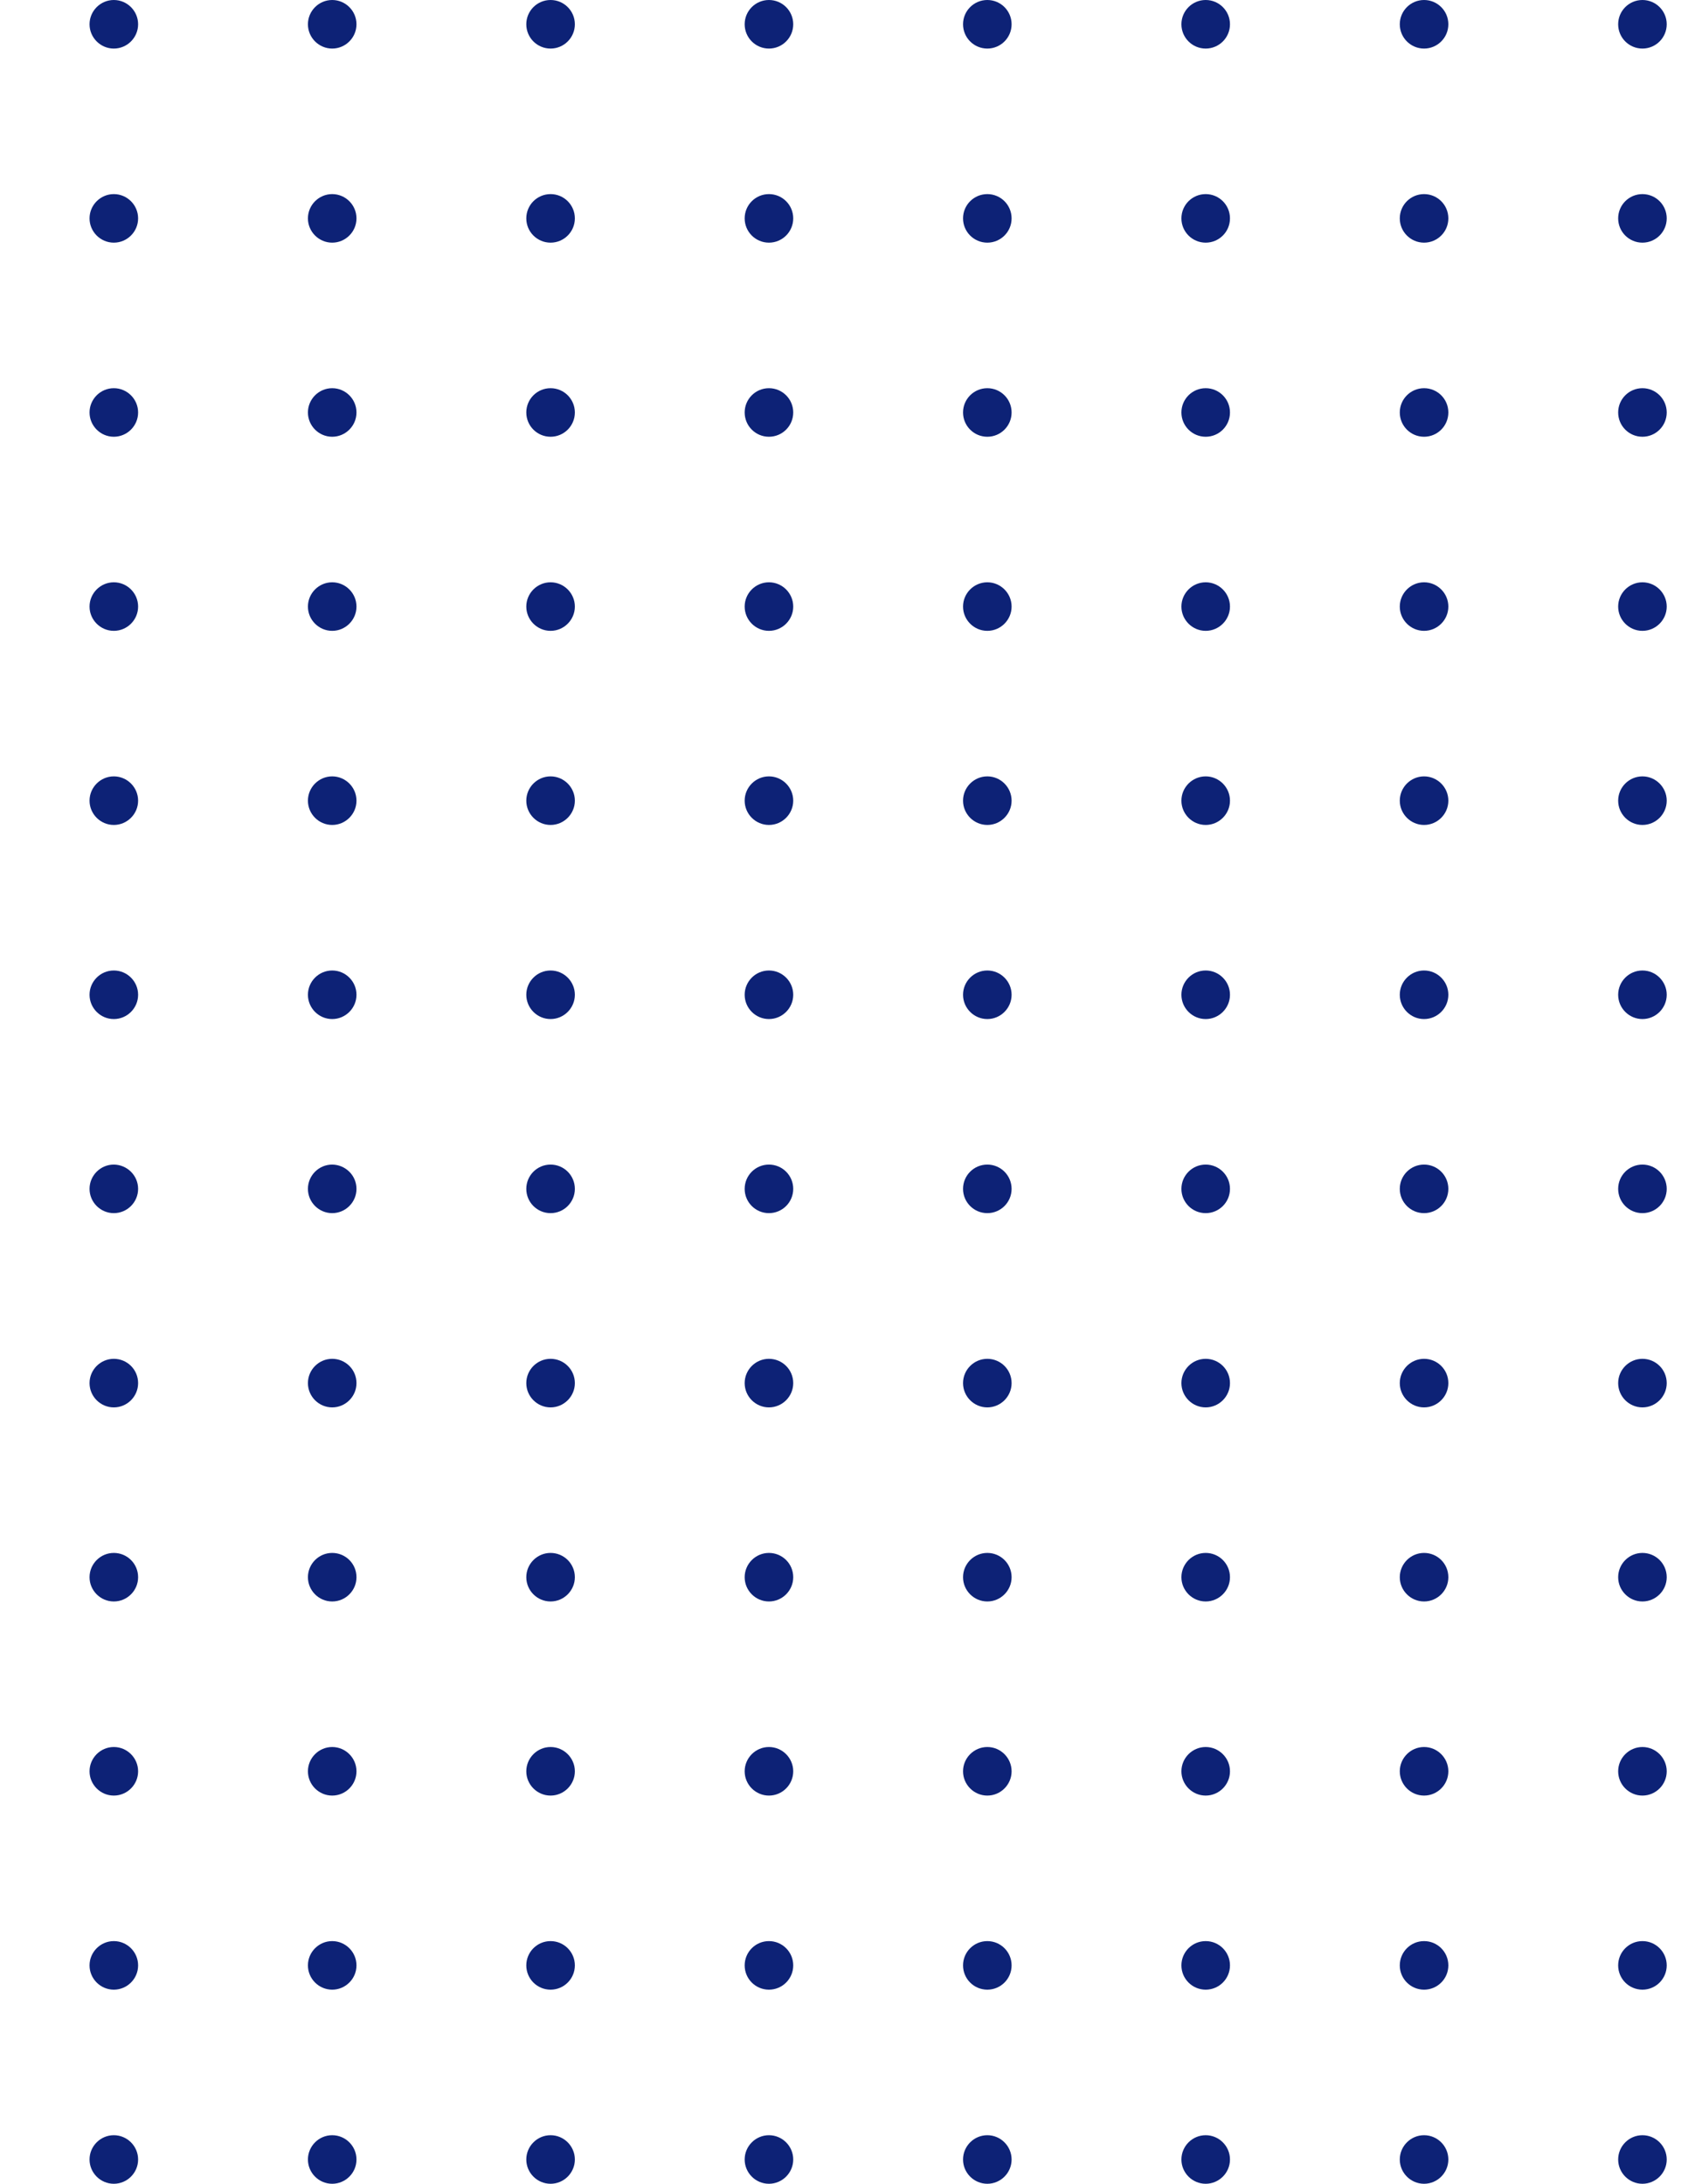 <svg width="107" height="139" viewBox="0 0 107 139" fill="none" xmlns="http://www.w3.org/2000/svg">
<path d="M8.791 1.545C8.791 2.396 8.096 3.091 7.245 3.091C6.395 3.091 5.7 2.396 5.7 1.545C5.7 0.695 6.395 0 7.245 0C8.096 0 8.791 0.695 8.791 1.545Z" fill="#0D2276"/>
<path d="M22.691 1.545C22.691 2.396 21.996 3.091 21.145 3.091C20.295 3.091 19.6 2.396 19.6 1.545C19.6 0.695 20.295 0 21.145 0C21.996 0 22.691 0.695 22.691 1.545Z" fill="#0D2276"/>
<path d="M35.045 3.091C35.899 3.091 36.591 2.399 36.591 1.545C36.591 0.692 35.899 0 35.045 0C34.192 0 33.5 0.692 33.5 1.545C33.5 2.399 34.192 3.091 35.045 3.091Z" fill="#0D2276"/>
<path d="M48.945 3.091C49.799 3.091 50.491 2.399 50.491 1.545C50.491 0.692 49.799 0 48.945 0C48.092 0 47.4 0.692 47.4 1.545C47.4 2.399 48.092 3.091 48.945 3.091Z" fill="#0D2276"/>
<path d="M62.846 3.091C63.699 3.091 64.391 2.399 64.391 1.545C64.391 0.692 63.699 0 62.846 0C61.992 0 61.3 0.692 61.3 1.545C61.3 2.399 61.992 3.091 62.846 3.091Z" fill="#0D2276"/>
<path d="M76.745 3.091C77.599 3.091 78.291 2.399 78.291 1.545C78.291 0.692 77.599 0 76.745 0C75.892 0 75.2 0.692 75.2 1.545C75.2 2.399 75.892 3.091 76.745 3.091Z" fill="#0D2276"/>
<path d="M90.645 3.091C91.499 3.091 92.191 2.399 92.191 1.545C92.191 0.692 91.499 0 90.645 0C89.792 0 89.1 0.692 89.1 1.545C89.1 2.399 89.792 3.091 90.645 3.091Z" fill="#0D2276"/>
<path d="M104.545 3.091C105.399 3.091 106.091 2.399 106.091 1.545C106.091 0.692 105.399 0 104.545 0C103.692 0 103 0.692 103 1.545C103 2.399 103.692 3.091 104.545 3.091Z" fill="#0D2276"/>
<path d="M8.791 13.9C8.791 14.751 8.096 15.445 7.245 15.445C6.395 15.445 5.7 14.751 5.7 13.9C5.7 13.05 6.395 12.355 7.245 12.355C8.096 12.355 8.791 13.05 8.791 13.9Z" fill="#0D2276"/>
<path d="M22.691 13.9C22.691 14.751 21.996 15.445 21.145 15.445C20.295 15.445 19.6 14.751 19.6 13.9C19.6 13.05 20.295 12.355 21.145 12.355C21.996 12.355 22.691 13.05 22.691 13.9Z" fill="#0D2276"/>
<path d="M35.045 15.445C35.899 15.445 36.591 14.754 36.591 13.9C36.591 13.046 35.899 12.355 35.045 12.355C34.192 12.355 33.5 13.046 33.5 13.9C33.5 14.754 34.192 15.445 35.045 15.445Z" fill="#0D2276"/>
<path d="M48.945 15.445C49.799 15.445 50.491 14.754 50.491 13.9C50.491 13.046 49.799 12.355 48.945 12.355C48.092 12.355 47.4 13.046 47.4 13.9C47.4 14.754 48.092 15.445 48.945 15.445Z" fill="#0D2276"/>
<path d="M62.846 15.445C63.699 15.445 64.391 14.754 64.391 13.9C64.391 13.046 63.699 12.355 62.846 12.355C61.992 12.355 61.3 13.046 61.3 13.9C61.3 14.754 61.992 15.445 62.846 15.445Z" fill="#0D2276"/>
<path d="M76.745 15.445C77.599 15.445 78.291 14.754 78.291 13.9C78.291 13.046 77.599 12.355 76.745 12.355C75.892 12.355 75.2 13.046 75.2 13.9C75.2 14.754 75.892 15.445 76.745 15.445Z" fill="#0D2276"/>
<path d="M90.645 15.445C91.499 15.445 92.191 14.754 92.191 13.9C92.191 13.046 91.499 12.355 90.645 12.355C89.792 12.355 89.1 13.046 89.1 13.9C89.1 14.754 89.792 15.445 90.645 15.445Z" fill="#0D2276"/>
<path d="M104.545 15.445C105.399 15.445 106.091 14.754 106.091 13.9C106.091 13.046 105.399 12.355 104.545 12.355C103.692 12.355 103 13.046 103 13.9C103 14.754 103.692 15.445 104.545 15.445Z" fill="#0D2276"/>
<path d="M8.791 26.254C8.791 27.105 8.096 27.8 7.245 27.8C6.395 27.8 5.7 27.105 5.7 26.254C5.7 25.404 6.395 24.709 7.245 24.709C8.096 24.709 8.791 25.404 8.791 26.254Z" fill="#0D2276"/>
<path d="M22.691 26.254C22.691 27.105 21.996 27.8 21.145 27.8C20.295 27.8 19.6 27.105 19.6 26.254C19.6 25.404 20.295 24.709 21.145 24.709C21.996 24.709 22.691 25.404 22.691 26.254Z" fill="#0D2276"/>
<path d="M35.045 27.8C35.899 27.8 36.591 27.108 36.591 26.254C36.591 25.401 35.899 24.709 35.045 24.709C34.192 24.709 33.5 25.401 33.5 26.254C33.5 27.108 34.192 27.8 35.045 27.8Z" fill="#0D2276"/>
<path d="M48.945 27.8C49.799 27.8 50.491 27.108 50.491 26.254C50.491 25.401 49.799 24.709 48.945 24.709C48.092 24.709 47.4 25.401 47.4 26.254C47.4 27.108 48.092 27.8 48.945 27.8Z" fill="#0D2276"/>
<path d="M62.846 27.8C63.699 27.8 64.391 27.108 64.391 26.254C64.391 25.401 63.699 24.709 62.846 24.709C61.992 24.709 61.3 25.401 61.3 26.254C61.3 27.108 61.992 27.8 62.846 27.8Z" fill="#0D2276"/>
<path d="M76.745 27.8C77.599 27.8 78.291 27.108 78.291 26.254C78.291 25.401 77.599 24.709 76.745 24.709C75.892 24.709 75.2 25.401 75.2 26.254C75.2 27.108 75.892 27.8 76.745 27.8Z" fill="#0D2276"/>
<path d="M90.645 27.8C91.499 27.8 92.191 27.108 92.191 26.254C92.191 25.401 91.499 24.709 90.645 24.709C89.792 24.709 89.1 25.401 89.1 26.254C89.1 27.108 89.792 27.8 90.645 27.8Z" fill="#0D2276"/>
<path d="M104.545 27.8C105.399 27.8 106.091 27.108 106.091 26.254C106.091 25.401 105.399 24.709 104.545 24.709C103.692 24.709 103 25.401 103 26.254C103 27.108 103.692 27.8 104.545 27.8Z" fill="#0D2276"/>
<path d="M8.791 38.609C8.791 39.459 8.096 40.154 7.245 40.154C6.395 40.154 5.7 39.459 5.7 38.609C5.7 37.759 6.395 37.064 7.245 37.064C8.096 37.064 8.791 37.759 8.791 38.609Z" fill="#0D2276"/>
<path d="M22.691 38.609C22.691 39.459 21.996 40.154 21.145 40.154C20.295 40.154 19.6 39.459 19.6 38.609C19.6 37.759 20.295 37.064 21.145 37.064C21.996 37.064 22.691 37.759 22.691 38.609Z" fill="#0D2276"/>
<path d="M36.591 38.609C36.591 39.459 35.896 40.154 35.045 40.154C34.195 40.154 33.5 39.459 33.5 38.609C33.5 37.759 34.195 37.064 35.045 37.064C35.896 37.064 36.591 37.759 36.591 38.609Z" fill="#0D2276"/>
<path d="M50.491 38.609C50.491 39.459 49.796 40.154 48.945 40.154C48.095 40.154 47.4 39.459 47.4 38.609C47.4 37.759 48.095 37.064 48.945 37.064C49.796 37.064 50.491 37.759 50.491 38.609Z" fill="#0D2276"/>
<path d="M64.391 38.609C64.391 39.459 63.696 40.154 62.846 40.154C61.995 40.154 61.3 39.459 61.3 38.609C61.3 37.759 61.995 37.064 62.846 37.064C63.696 37.064 64.391 37.759 64.391 38.609Z" fill="#0D2276"/>
<path d="M78.291 38.609C78.291 39.459 77.596 40.154 76.745 40.154C75.895 40.154 75.2 39.459 75.2 38.609C75.2 37.759 75.895 37.064 76.745 37.064C77.596 37.064 78.291 37.759 78.291 38.609Z" fill="#0D2276"/>
<path d="M92.191 38.609C92.191 39.459 91.496 40.154 90.645 40.154C89.795 40.154 89.1 39.459 89.1 38.609C89.1 37.759 89.795 37.064 90.645 37.064C91.496 37.064 92.191 37.759 92.191 38.609Z" fill="#0D2276"/>
<path d="M106.091 38.609C106.091 39.459 105.396 40.154 104.545 40.154C103.695 40.154 103 39.459 103 38.609C103 37.759 103.695 37.064 104.545 37.064C105.396 37.064 106.091 37.759 106.091 38.609Z" fill="#0D2276"/>
<path d="M8.791 50.964C8.791 51.814 8.096 52.509 7.245 52.509C6.395 52.509 5.7 51.814 5.7 50.964C5.7 50.113 6.395 49.418 7.245 49.418C8.096 49.418 8.791 50.113 8.791 50.964Z" fill="#0D2276"/>
<path d="M22.691 50.964C22.691 51.814 21.996 52.509 21.145 52.509C20.295 52.509 19.6 51.814 19.6 50.964C19.6 50.113 20.295 49.418 21.145 49.418C21.996 49.418 22.691 50.113 22.691 50.964Z" fill="#0D2276"/>
<path d="M36.591 50.964C36.591 51.814 35.896 52.509 35.045 52.509C34.195 52.509 33.5 51.814 33.5 50.964C33.5 50.113 34.195 49.418 35.045 49.418C35.896 49.418 36.591 50.113 36.591 50.964Z" fill="#0D2276"/>
<path d="M50.491 50.964C50.491 51.814 49.796 52.509 48.945 52.509C48.095 52.509 47.4 51.814 47.4 50.964C47.4 50.113 48.095 49.418 48.945 49.418C49.796 49.418 50.491 50.113 50.491 50.964Z" fill="#0D2276"/>
<path d="M64.391 50.964C64.391 51.814 63.696 52.509 62.846 52.509C61.995 52.509 61.3 51.814 61.3 50.964C61.3 50.113 61.995 49.418 62.846 49.418C63.696 49.418 64.391 50.113 64.391 50.964Z" fill="#0D2276"/>
<path d="M78.291 50.964C78.291 51.814 77.596 52.509 76.745 52.509C75.895 52.509 75.2 51.814 75.2 50.964C75.2 50.113 75.895 49.418 76.745 49.418C77.596 49.418 78.291 50.113 78.291 50.964Z" fill="#0D2276"/>
<path d="M92.191 50.964C92.191 51.814 91.496 52.509 90.645 52.509C89.795 52.509 89.1 51.814 89.1 50.964C89.1 50.113 89.795 49.418 90.645 49.418C91.496 49.418 92.191 50.113 92.191 50.964Z" fill="#0D2276"/>
<path d="M106.091 50.964C106.091 51.814 105.396 52.509 104.545 52.509C103.695 52.509 103 51.814 103 50.964C103 50.113 103.695 49.418 104.545 49.418C105.396 49.418 106.091 50.113 106.091 50.964Z" fill="#0D2276"/>
<path d="M8.791 63.318C8.791 64.169 8.096 64.864 7.245 64.864C6.395 64.864 5.7 64.169 5.7 63.318C5.7 62.468 6.395 61.773 7.245 61.773C8.096 61.773 8.791 62.468 8.791 63.318Z" fill="#0D2276"/>
<path d="M22.691 63.318C22.691 64.169 21.996 64.864 21.145 64.864C20.295 64.864 19.6 64.169 19.6 63.318C19.6 62.468 20.295 61.773 21.145 61.773C21.996 61.773 22.691 62.468 22.691 63.318Z" fill="#0D2276"/>
<path d="M36.591 63.318C36.591 64.169 35.896 64.864 35.045 64.864C34.195 64.864 33.5 64.169 33.5 63.318C33.5 62.468 34.195 61.773 35.045 61.773C35.896 61.773 36.591 62.468 36.591 63.318Z" fill="#0D2276"/>
<path d="M50.491 63.318C50.491 64.169 49.796 64.864 48.945 64.864C48.095 64.864 47.4 64.169 47.4 63.318C47.4 62.468 48.095 61.773 48.945 61.773C49.796 61.773 50.491 62.468 50.491 63.318Z" fill="#0D2276"/>
<path d="M64.391 63.318C64.391 64.169 63.696 64.864 62.846 64.864C61.995 64.864 61.3 64.169 61.3 63.318C61.3 62.468 61.995 61.773 62.846 61.773C63.696 61.773 64.391 62.468 64.391 63.318Z" fill="#0D2276"/>
<path d="M78.291 63.318C78.291 64.169 77.596 64.864 76.745 64.864C75.895 64.864 75.2 64.169 75.2 63.318C75.2 62.468 75.895 61.773 76.745 61.773C77.596 61.773 78.291 62.468 78.291 63.318Z" fill="#0D2276"/>
<path d="M92.191 63.318C92.191 64.169 91.496 64.864 90.645 64.864C89.795 64.864 89.1 64.169 89.1 63.318C89.1 62.468 89.795 61.773 90.645 61.773C91.496 61.773 92.191 62.468 92.191 63.318Z" fill="#0D2276"/>
<path d="M106.091 63.318C106.091 64.169 105.396 64.864 104.545 64.864C103.695 64.864 103 64.169 103 63.318C103 62.468 103.695 61.773 104.545 61.773C105.396 61.773 106.091 62.468 106.091 63.318Z" fill="#0D2276"/>
<path d="M8.791 75.673C8.791 76.523 8.096 77.218 7.245 77.218C6.395 77.218 5.7 76.523 5.7 75.673C5.7 74.822 6.395 74.127 7.245 74.127C8.096 74.136 8.791 74.822 8.791 75.673Z" fill="#0D2276"/>
<path d="M22.691 75.673C22.691 76.523 21.996 77.218 21.145 77.218C20.295 77.218 19.6 76.523 19.6 75.673C19.6 74.822 20.295 74.127 21.145 74.127C21.996 74.136 22.691 74.822 22.691 75.673Z" fill="#0D2276"/>
<path d="M35.045 77.218C35.899 77.218 36.591 76.526 36.591 75.673C36.591 74.819 35.899 74.127 35.045 74.127C34.192 74.127 33.5 74.819 33.5 75.673C33.5 76.526 34.192 77.218 35.045 77.218Z" fill="#0D2276"/>
<path d="M48.945 77.218C49.799 77.218 50.491 76.526 50.491 75.673C50.491 74.819 49.799 74.127 48.945 74.127C48.092 74.127 47.4 74.819 47.4 75.673C47.4 76.526 48.092 77.218 48.945 77.218Z" fill="#0D2276"/>
<path d="M62.846 77.218C63.699 77.218 64.391 76.526 64.391 75.673C64.391 74.819 63.699 74.127 62.846 74.127C61.992 74.127 61.3 74.819 61.3 75.673C61.3 76.526 61.992 77.218 62.846 77.218Z" fill="#0D2276"/>
<path d="M76.745 77.218C77.599 77.218 78.291 76.526 78.291 75.673C78.291 74.819 77.599 74.127 76.745 74.127C75.892 74.127 75.2 74.819 75.2 75.673C75.2 76.526 75.892 77.218 76.745 77.218Z" fill="#0D2276"/>
<path d="M90.645 77.218C91.499 77.218 92.191 76.526 92.191 75.673C92.191 74.819 91.499 74.127 90.645 74.127C89.792 74.127 89.1 74.819 89.1 75.673C89.1 76.526 89.792 77.218 90.645 77.218Z" fill="#0D2276"/>
<path d="M104.545 77.218C105.399 77.218 106.091 76.526 106.091 75.673C106.091 74.819 105.399 74.127 104.545 74.127C103.692 74.127 103 74.819 103 75.673C103 76.526 103.692 77.218 104.545 77.218Z" fill="#0D2276"/>
<path d="M8.791 88.037C8.791 88.887 8.096 89.582 7.245 89.582C6.395 89.582 5.7 88.887 5.7 88.037C5.7 87.186 6.395 86.491 7.245 86.491C8.096 86.491 8.791 87.177 8.791 88.037Z" fill="#0D2276"/>
<path d="M22.691 88.037C22.691 88.887 21.996 89.582 21.145 89.582C20.295 89.582 19.6 88.887 19.6 88.037C19.6 87.186 20.295 86.491 21.145 86.491C21.996 86.491 22.691 87.177 22.691 88.037Z" fill="#0D2276"/>
<path d="M36.591 88.037C36.591 88.887 35.896 89.582 35.045 89.582C34.195 89.582 33.5 88.887 33.5 88.037C33.5 87.186 34.195 86.491 35.045 86.491C35.896 86.491 36.591 87.177 36.591 88.037Z" fill="#0D2276"/>
<path d="M50.491 88.037C50.491 88.887 49.796 89.582 48.945 89.582C48.095 89.582 47.4 88.887 47.4 88.037C47.4 87.186 48.095 86.491 48.945 86.491C49.796 86.491 50.491 87.177 50.491 88.037Z" fill="#0D2276"/>
<path d="M64.391 88.037C64.391 88.887 63.696 89.582 62.846 89.582C61.995 89.582 61.3 88.887 61.3 88.037C61.3 87.186 61.995 86.491 62.846 86.491C63.696 86.491 64.391 87.177 64.391 88.037Z" fill="#0D2276"/>
<path d="M78.291 88.037C78.291 88.887 77.596 89.582 76.745 89.582C75.895 89.582 75.2 88.887 75.2 88.037C75.2 87.186 75.895 86.491 76.745 86.491C77.596 86.491 78.291 87.177 78.291 88.037Z" fill="#0D2276"/>
<path d="M92.191 88.037C92.191 88.887 91.496 89.582 90.645 89.582C89.795 89.582 89.1 88.887 89.1 88.037C89.1 87.186 89.795 86.491 90.645 86.491C91.496 86.491 92.191 87.177 92.191 88.037Z" fill="#0D2276"/>
<path d="M106.091 88.037C106.091 88.887 105.396 89.582 104.545 89.582C103.695 89.582 103 88.887 103 88.037C103 87.186 103.695 86.491 104.545 86.491C105.396 86.491 106.091 87.177 106.091 88.037Z" fill="#0D2276"/>
<path d="M8.791 100.391C8.791 101.241 8.096 101.936 7.245 101.936C6.395 101.936 5.7 101.241 5.7 100.391C5.7 99.54 6.395 98.846 7.245 98.846C8.096 98.846 8.791 99.531 8.791 100.391Z" fill="#0D2276"/>
<path d="M22.691 100.391C22.691 101.241 21.996 101.936 21.145 101.936C20.295 101.936 19.6 101.241 19.6 100.391C19.6 99.54 20.295 98.846 21.145 98.846C21.996 98.846 22.691 99.531 22.691 100.391Z" fill="#0D2276"/>
<path d="M36.591 100.391C36.591 101.241 35.896 101.936 35.045 101.936C34.195 101.936 33.5 101.241 33.5 100.391C33.5 99.54 34.195 98.846 35.045 98.846C35.896 98.846 36.591 99.531 36.591 100.391Z" fill="#0D2276"/>
<path d="M50.491 100.391C50.491 101.241 49.796 101.936 48.945 101.936C48.095 101.936 47.4 101.241 47.4 100.391C47.4 99.54 48.095 98.846 48.945 98.846C49.796 98.846 50.491 99.531 50.491 100.391Z" fill="#0D2276"/>
<path d="M64.391 100.391C64.391 101.241 63.696 101.936 62.846 101.936C61.995 101.936 61.3 101.241 61.3 100.391C61.3 99.54 61.995 98.846 62.846 98.846C63.696 98.846 64.391 99.531 64.391 100.391Z" fill="#0D2276"/>
<path d="M78.291 100.391C78.291 101.241 77.596 101.936 76.745 101.936C75.895 101.936 75.2 101.241 75.2 100.391C75.2 99.54 75.895 98.846 76.745 98.846C77.596 98.846 78.291 99.531 78.291 100.391Z" fill="#0D2276"/>
<path d="M92.191 100.391C92.191 101.241 91.496 101.936 90.645 101.936C89.795 101.936 89.1 101.241 89.1 100.391C89.1 99.54 89.795 98.846 90.645 98.846C91.496 98.846 92.191 99.531 92.191 100.391Z" fill="#0D2276"/>
<path d="M106.091 100.391C106.091 101.241 105.396 101.936 104.545 101.936C103.695 101.936 103 101.241 103 100.391C103 99.54 103.695 98.846 104.545 98.846C105.396 98.846 106.091 99.531 106.091 100.391Z" fill="#0D2276"/>
<path d="M8.791 112.746C8.791 113.596 8.096 114.291 7.245 114.291C6.395 114.291 5.7 113.596 5.7 112.746C5.7 111.895 6.395 111.2 7.245 111.2C8.096 111.2 8.791 111.895 8.791 112.746Z" fill="#0D2276"/>
<path d="M22.691 112.746C22.691 113.596 21.996 114.291 21.145 114.291C20.295 114.291 19.6 113.596 19.6 112.746C19.6 111.895 20.295 111.2 21.145 111.2C21.996 111.2 22.691 111.895 22.691 112.746Z" fill="#0D2276"/>
<path d="M36.591 112.746C36.591 113.596 35.896 114.291 35.045 114.291C34.195 114.291 33.5 113.596 33.5 112.746C33.5 111.895 34.195 111.2 35.045 111.2C35.896 111.2 36.591 111.895 36.591 112.746Z" fill="#0D2276"/>
<path d="M50.491 112.746C50.491 113.596 49.796 114.291 48.945 114.291C48.095 114.291 47.4 113.596 47.4 112.746C47.4 111.895 48.095 111.2 48.945 111.2C49.796 111.2 50.491 111.895 50.491 112.746Z" fill="#0D2276"/>
<path d="M64.391 112.746C64.391 113.596 63.696 114.291 62.846 114.291C61.995 114.291 61.3 113.596 61.3 112.746C61.3 111.895 61.995 111.2 62.846 111.2C63.696 111.2 64.391 111.895 64.391 112.746Z" fill="#0D2276"/>
<path d="M78.291 112.746C78.291 113.596 77.596 114.291 76.745 114.291C75.895 114.291 75.2 113.596 75.2 112.746C75.2 111.895 75.895 111.2 76.745 111.2C77.596 111.2 78.291 111.895 78.291 112.746Z" fill="#0D2276"/>
<path d="M92.191 112.746C92.191 113.596 91.496 114.291 90.645 114.291C89.795 114.291 89.1 113.596 89.1 112.746C89.1 111.895 89.795 111.2 90.645 111.2C91.496 111.2 92.191 111.895 92.191 112.746Z" fill="#0D2276"/>
<path d="M106.091 112.746C106.091 113.596 105.396 114.291 104.545 114.291C103.695 114.291 103 113.596 103 112.746C103 111.895 103.695 111.2 104.545 111.2C105.396 111.2 106.091 111.895 106.091 112.746Z" fill="#0D2276"/>
<path d="M8.791 125.1C8.791 125.95 8.096 126.645 7.245 126.645C6.395 126.645 5.7 125.95 5.7 125.1C5.7 124.249 6.395 123.554 7.245 123.554C8.096 123.554 8.791 124.249 8.791 125.1Z" fill="#0D2276"/>
<path d="M22.691 125.1C22.691 125.95 21.996 126.645 21.145 126.645C20.295 126.645 19.6 125.95 19.6 125.1C19.6 124.249 20.295 123.554 21.145 123.554C21.996 123.554 22.691 124.249 22.691 125.1Z" fill="#0D2276"/>
<path d="M35.045 126.645C35.899 126.645 36.591 125.953 36.591 125.1C36.591 124.246 35.899 123.554 35.045 123.554C34.192 123.554 33.5 124.246 33.5 125.1C33.5 125.953 34.192 126.645 35.045 126.645Z" fill="#0D2276"/>
<path d="M48.945 126.645C49.799 126.645 50.491 125.953 50.491 125.1C50.491 124.246 49.799 123.554 48.945 123.554C48.092 123.554 47.4 124.246 47.4 125.1C47.4 125.953 48.092 126.645 48.945 126.645Z" fill="#0D2276"/>
<path d="M62.846 126.645C63.699 126.645 64.391 125.953 64.391 125.1C64.391 124.246 63.699 123.554 62.846 123.554C61.992 123.554 61.3 124.246 61.3 125.1C61.3 125.953 61.992 126.645 62.846 126.645Z" fill="#0D2276"/>
<path d="M76.745 126.645C77.599 126.645 78.291 125.953 78.291 125.1C78.291 124.246 77.599 123.554 76.745 123.554C75.892 123.554 75.2 124.246 75.2 125.1C75.2 125.953 75.892 126.645 76.745 126.645Z" fill="#0D2276"/>
<path d="M90.645 126.645C91.499 126.645 92.191 125.953 92.191 125.1C92.191 124.246 91.499 123.554 90.645 123.554C89.792 123.554 89.1 124.246 89.1 125.1C89.1 125.953 89.792 126.645 90.645 126.645Z" fill="#0D2276"/>
<path d="M104.545 126.645C105.399 126.645 106.091 125.953 106.091 125.1C106.091 124.246 105.399 123.554 104.545 123.554C103.692 123.554 103 124.246 103 125.1C103 125.953 103.692 126.645 104.545 126.645Z" fill="#0D2276"/>
<path d="M8.791 137.455C8.791 138.305 8.096 139 7.245 139C6.395 139 5.7 138.305 5.7 137.455C5.7 136.604 6.395 135.909 7.245 135.909C8.096 135.909 8.791 136.604 8.791 137.455Z" fill="#0D2276"/>
<path d="M22.691 137.455C22.691 138.305 21.996 139 21.145 139C20.295 139 19.6 138.305 19.6 137.455C19.6 136.604 20.295 135.909 21.145 135.909C21.996 135.909 22.691 136.604 22.691 137.455Z" fill="#0D2276"/>
<path d="M36.591 137.455C36.591 138.305 35.896 139 35.045 139C34.195 139 33.5 138.305 33.5 137.455C33.5 136.604 34.195 135.909 35.045 135.909C35.896 135.909 36.591 136.604 36.591 137.455Z" fill="#0D2276"/>
<path d="M50.491 137.455C50.491 138.305 49.796 139 48.945 139C48.095 139 47.4 138.305 47.4 137.455C47.4 136.604 48.095 135.909 48.945 135.909C49.796 135.909 50.491 136.604 50.491 137.455Z" fill="#0D2276"/>
<path d="M64.391 137.455C64.391 138.305 63.696 139 62.846 139C61.995 139 61.3 138.305 61.3 137.455C61.3 136.604 61.995 135.909 62.846 135.909C63.696 135.909 64.391 136.604 64.391 137.455Z" fill="#0D2276"/>
<path d="M78.291 137.455C78.291 138.305 77.596 139 76.745 139C75.895 139 75.2 138.305 75.2 137.455C75.2 136.604 75.895 135.909 76.745 135.909C77.596 135.909 78.291 136.604 78.291 137.455Z" fill="#0D2276"/>
<path d="M92.191 137.455C92.191 138.305 91.496 139 90.645 139C89.795 139 89.1 138.305 89.1 137.455C89.1 136.604 89.795 135.909 90.645 135.909C91.496 135.909 92.191 136.604 92.191 137.455Z" fill="#0D2276"/>
<path d="M106.091 137.455C106.091 138.305 105.396 139 104.545 139C103.695 139 103 138.305 103 137.455C103 136.604 103.695 135.909 104.545 135.909C105.396 135.909 106.091 136.604 106.091 137.455Z" fill="#0D2276"/>
</svg>

